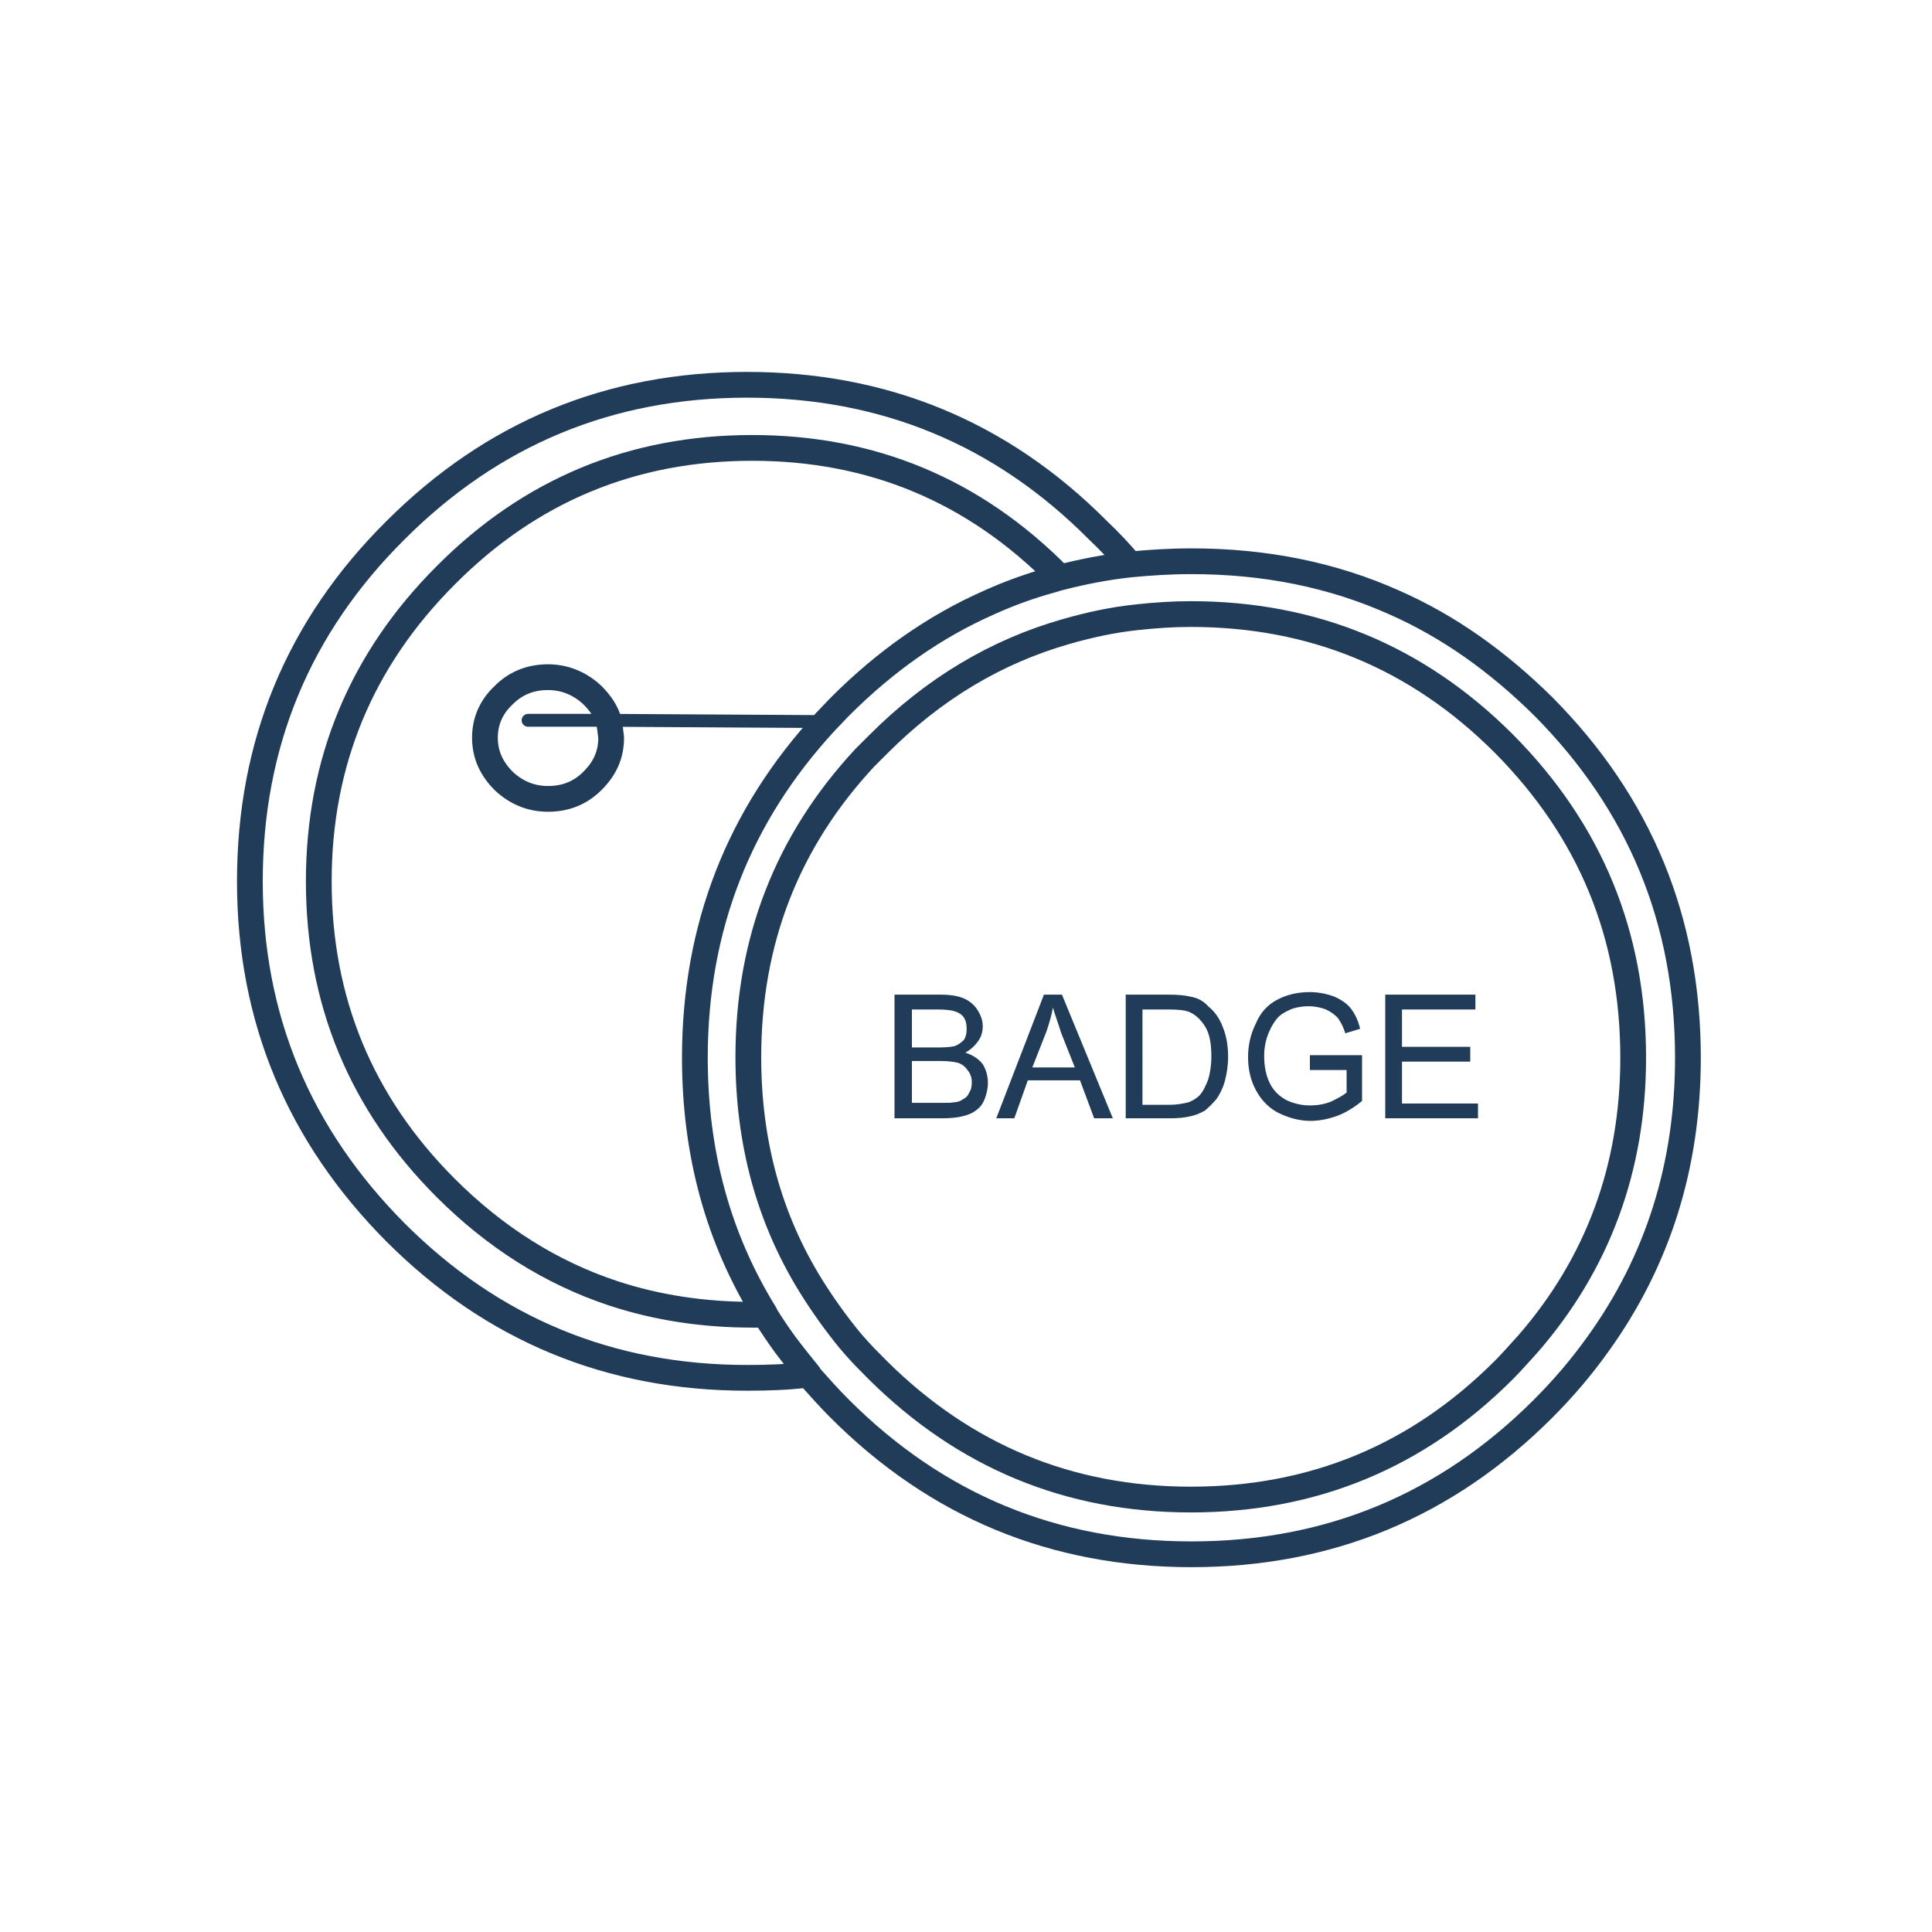 <?xml version="1.0" encoding="utf-8"?>
<!-- Generator: Adobe Illustrator 22.0.1, SVG Export Plug-In . SVG Version: 6.00 Build 0)  -->
<svg version="1.1" id="Layer_1" xmlns="http://www.w3.org/2000/svg" xmlns:xlink="http://www.w3.org/1999/xlink" x="0px" y="0px"
	 viewBox="0 0 300 300" style="enable-background:new 0 0 300 300;" xml:space="preserve">
<style type="text/css">
	.st0{fill:#213C58;}
	.st1{fill:none;stroke:#213C58;stroke-width:4;stroke-linecap:round;stroke-linejoin:round;}
	.st2{fill:none;stroke:#213C58;stroke-width:2;stroke-linecap:round;stroke-linejoin:round;}
</style>
<g transform="matrix( 1, 0, 0, 1, -2898.3,-399.25) ">
	<g>
		<g id="Layer0_0_FILL">
			<path class="st0" d="M3057.9,567h8.1l2.2,5.9h2.9l-7.9-19.2h-2.8l-7.4,19.2h2.8L3057.9,567 M3058.6,565l2.2-5.6
				c0.4-1.2,0.8-2.5,1-3.7c0.3,1.1,0.8,2.4,1.3,4l2.1,5.3H3058.6 M3037.2,553.7v19.2h7.4c1.2,0,2.3-0.1,3.1-0.3
				c0.9-0.2,1.6-0.5,2.1-0.9c0.6-0.4,1.1-1,1.4-1.8c0.3-0.8,0.5-1.6,0.5-2.5c0-1.1-0.3-2.1-0.8-2.9c-0.6-0.8-1.5-1.4-2.7-1.8
				c0.9-0.5,1.5-1.1,2-1.8c0.5-0.7,0.7-1.5,0.7-2.3c0-0.9-0.3-1.7-0.8-2.5c-0.5-0.8-1.2-1.4-2.1-1.8c-0.9-0.4-2.1-0.6-3.6-0.6
				H3037.2 M3039.8,556h3.9c1.4,0,2.3,0.1,2.9,0.3c0.6,0.2,1.1,0.5,1.4,1c0.3,0.5,0.4,1,0.4,1.7c0,0.7-0.1,1.2-0.4,1.7
				c-0.4,0.4-0.9,0.8-1.5,1c-0.5,0.1-1.3,0.2-2.4,0.2h-4.2V556 M3039.8,564h4.4c1.2,0,2.2,0.1,2.9,0.3c0.6,0.2,1.1,0.6,1.5,1.2
				c0.4,0.5,0.6,1.1,0.6,1.8c0,0.6-0.1,1.2-0.4,1.6c-0.2,0.5-0.5,0.8-0.9,1c-0.4,0.3-0.9,0.5-1.4,0.5c-0.4,0.1-1,0.1-1.8,0.1h-4.8
				V564 M3083.1,554c-0.8-0.2-1.9-0.3-3.4-0.3h-6.6v19.2h6.9c1.2,0,2.2-0.1,3.1-0.3c0.9-0.2,1.6-0.5,2.3-0.9
				c0.6-0.5,1.2-1.1,1.8-1.8c0.5-0.7,1-1.7,1.3-2.8c0.3-1.1,0.5-2.4,0.5-3.8c0-1.7-0.3-3.3-0.8-4.5c-0.5-1.4-1.3-2.5-2.3-3.3
				C3085.2,554.7,3084.3,554.2,3083.1,554 M3079.6,556c1.6,0,2.7,0.1,3.4,0.4c0.9,0.4,1.7,1.1,2.4,2.2c0.7,1.1,1,2.6,1,4.7
				c0,1.4-0.2,2.6-0.5,3.6c-0.4,1-0.8,1.9-1.4,2.5c-0.4,0.4-0.9,0.7-1.6,1c-0.8,0.2-1.8,0.4-3,0.4h-4.2V556H3079.6 M3116,561.8V556
				h11.4v-2.3h-14v19.2h14.4v-2.3H3116v-6.5h10.6v-2.3H3116 M3101.5,555.5c1,0,1.9,0.2,2.7,0.5c0.8,0.4,1.4,0.8,1.9,1.4
				c0.4,0.6,0.8,1.3,1.1,2.3l2.3-0.7c-0.3-1.3-0.8-2.3-1.4-3.1c-0.6-0.8-1.5-1.4-2.6-1.9c-1.1-0.4-2.4-0.7-3.8-0.7
				c-1.9,0-3.6,0.4-5.1,1.2c-1.5,0.8-2.6,2-3.3,3.7c-0.8,1.6-1.2,3.3-1.2,5.2c0,1.9,0.4,3.6,1.2,5.1c0.8,1.5,1.9,2.7,3.4,3.5
				c1.6,0.8,3.3,1.3,5.1,1.3c1.4,0,2.8-0.3,4.2-0.8c1.3-0.5,2.6-1.3,3.8-2.3v-7.1h-8.1v2.3h5.7v3.5c-0.6,0.5-1.4,0.9-2.4,1.4
				c-1,0.4-2.1,0.6-3.3,0.6c-1.3,0-2.5-0.3-3.6-0.8c-1.1-0.6-2-1.4-2.6-2.6c-0.6-1.2-0.9-2.6-0.9-4.3c0-1.4,0.3-2.7,0.8-3.8
				c0.3-0.7,0.7-1.4,1.2-2c0.5-0.6,1.2-1,2.1-1.4C3099.4,555.7,3100.4,555.5,3101.5,555.5z"/>
		</g>
	</g>
	<g>
		<path id="Layer0_0_1_STROKES" class="st1" d="M3073.8,486.9c3.1-0.3,6.2-0.5,9.5-0.5c11.4,0,21.9,2.1,31.5,6.4
			c8.4,3.7,16,9.1,23.1,16.1c15,15.1,22.5,33.2,22.5,54.6c0,16.8-4.7,31.6-14,44.5c-2.5,3.5-5.3,6.8-8.5,10
			c-15.1,15.1-33.3,22.6-54.6,22.6c-21.3,0-39.5-7.5-54.6-22.6c-1.7-1.7-3.3-3.5-4.9-5.3c-3.1,0.4-6.3,0.5-9.5,0.5
			c-21.3,0-39.5-7.5-54.6-22.6c-15-15.1-22.6-33.2-22.6-54.5c0-21.3,7.5-39.5,22.6-54.5c15.1-15.1,33.3-22.6,54.6-22.6
			c21.3,0,39.5,7.5,54.5,22.6C3070.6,483.3,3072.2,485,3073.8,486.9c-3.7,0.4-7.3,1.1-10.8,2c-0.5,0.1-1,0.3-1.4,0.4
			c-3.3,0.9-6.6,2.1-9.7,3.5c-8.4,3.7-16.1,9.1-23.1,16.1c-0.8,0.8-1.5,1.6-2.3,2.4c-13.5,14.6-20.3,32-20.3,52.2
			c0,14.8,3.6,28,10.9,39.8c0,0,0,0.1,0,0.1c1,1.6,2,3.1,3.1,4.6c1.2,1.6,2.4,3.1,3.7,4.7 M3151.9,563.5c0,17.1-5.5,32-16.4,44.5
			c-1.2,1.3-2.4,2.7-3.7,4c-13.4,13.4-29.6,20.1-48.6,20.1c-18.9,0-35.1-6.7-48.6-20.1c-1.3-1.3-2.6-2.6-3.8-4
			c-0.2-0.2-0.4-0.5-0.6-0.7c-2.2-2.7-4.2-5.5-6-8.4c-6.5-10.5-9.7-22.3-9.7-35.5c0-18,6-33.5,18.1-46.5c0.7-0.7,1.4-1.4,2.1-2.1
			c8.6-8.6,18.3-14.4,29.2-17.5c3.5-1,7.1-1.8,10.9-2.2c2.7-0.3,5.6-0.5,8.4-0.5c19,0,35.2,6.7,48.6,20.1
			C3145.3,528.3,3151.9,544.5,3151.9,563.5z M3017.1,603.4c-0.7,0-1.3,0-2,0c-7.6,0-14.8-1.1-21.5-3.3c-9.7-3.2-18.4-8.7-26.1-16.4
			c-13.1-13.1-19.7-29-19.7-47.6c0-18.5,6.6-34.4,19.7-47.5c13.1-13.2,29-19.8,47.6-19.8c18.6,0,34.4,6.6,47.5,19.8
			c0.1,0.1,0.3,0.2,0.4,0.3 M2992.8,511.1c-0.4-1.4-1.3-2.7-2.5-3.9c-1.9-1.8-4.3-2.8-6.9-2.8c-2.7,0-5,0.9-6.9,2.8
			c-1.9,1.8-2.9,4-2.9,6.6c0,2.6,1,4.8,2.9,6.7c1.9,1.8,4.2,2.8,6.9,2.8c2.7,0,5-0.9,6.9-2.8s2.9-4,2.9-6.7
			C2993.1,512.9,2993,512,2992.8,511.1z"/>
	</g>
	<g>
		<path id="Layer0_0_2_STROKES" class="st2" d="M2992.8,511.1h-12.5 M2992.8,511.1l33.8,0.2"/>
	</g>
</g>
</svg>
